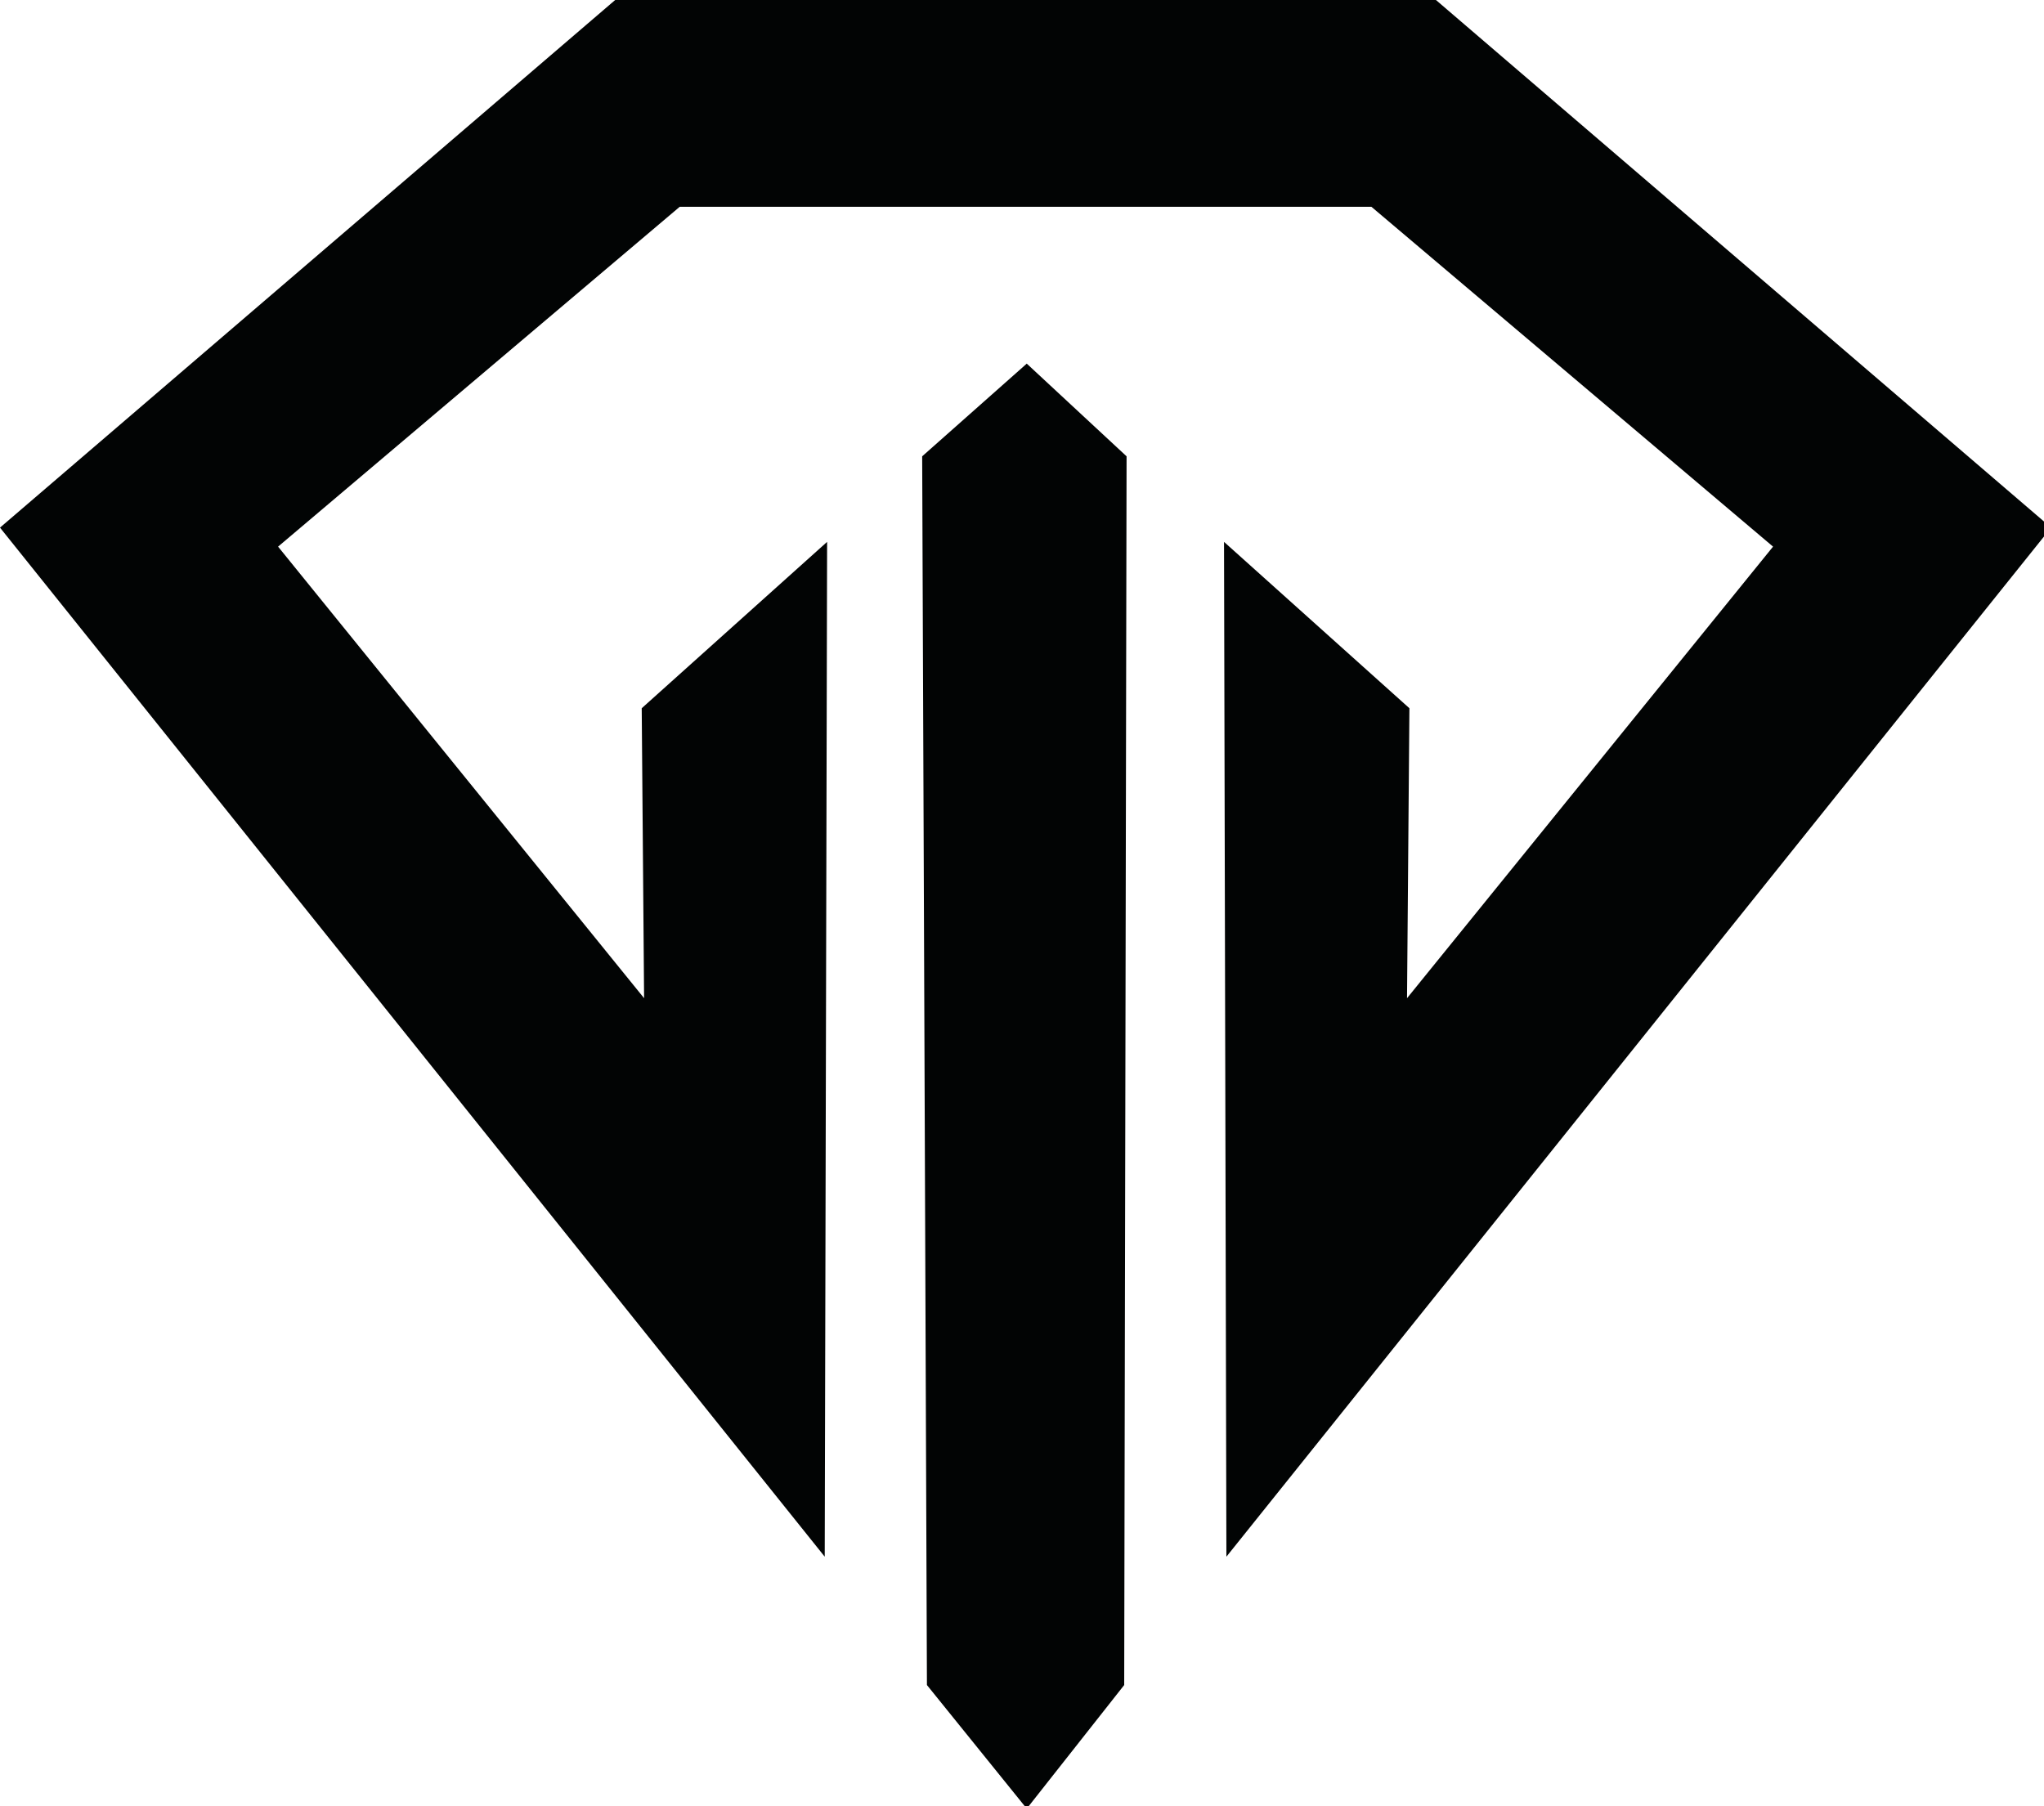 <?xml version="1.0" encoding="utf-8"?>
<!-- Generator: Adobe Illustrator 26.0.1, SVG Export Plug-In . SVG Version: 6.00 Build 0)  -->
<svg version="1.1" id="Layer_1" xmlns="http://www.w3.org/2000/svg" xmlns:xlink="http://www.w3.org/1999/xlink" x="0px" y="0px"
	 viewBox="0 0 86 76" style="enable-background:new 0 0 86 76;" xml:space="preserve">
<style type="text/css">
	.st0{fill:#020404;}
</style>
<g>
	<g>
		<polygon class="st0" points="38.8,19.2 39,70.9 43.2,76.1 47.3,70.9 47.4,19.2 43.2,15.3 		"/>
		<polygon class="st0" points="60.3,-0.1 43.2,-0.1 26,-0.1 0,22.2 34.7,65.5 34.8,22.8 27,29.8 27.1,42 11.7,23 28.6,8.7 43.2,8.7 
			57.7,8.7 74.6,23 59.2,42 59.3,29.8 51.5,22.8 51.6,65.5 86.3,22.2 		"/>
	</g>
</g>
</svg>
